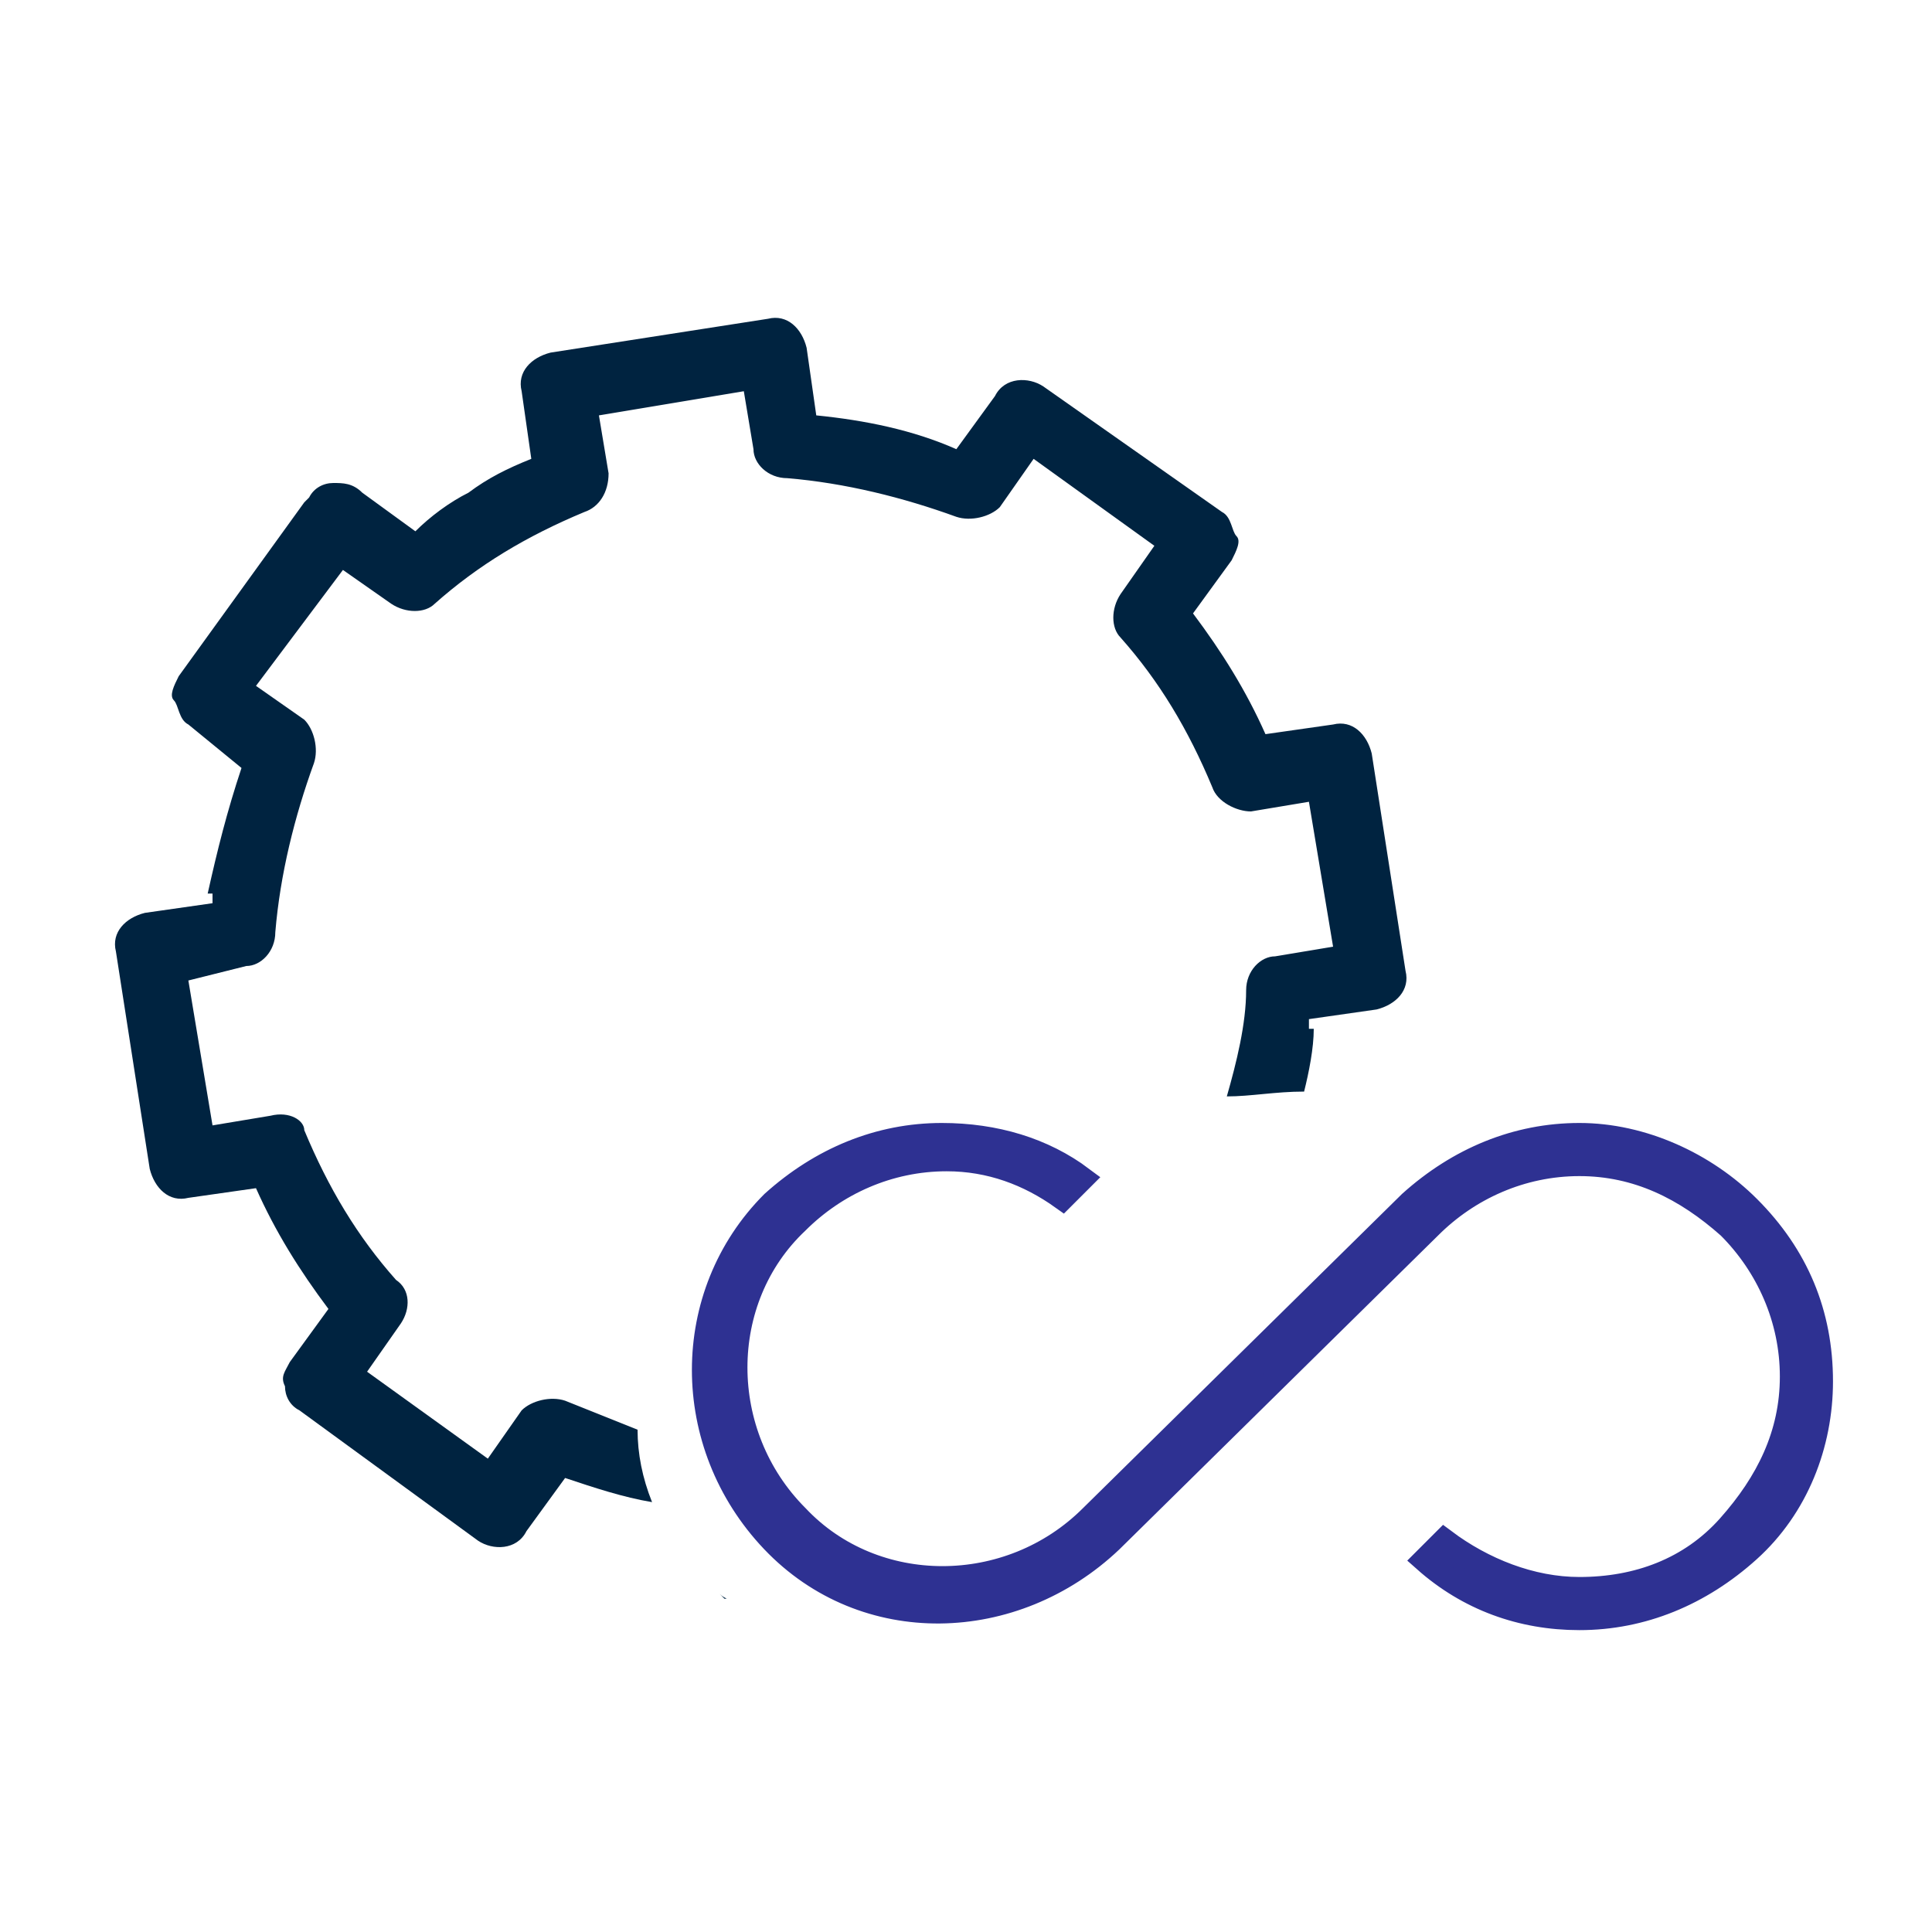 <svg xmlns="http://www.w3.org/2000/svg" xmlns:xlink="http://www.w3.org/1999/xlink" id="Capa_1" x="0px" y="0px" viewBox="0 0 40 40" style="enable-background:new 0 0 40 40;" xml:space="preserve">
<style type="text/css">
	.st0{fill:#2E3192;stroke:#2E3192;stroke-width:0.5;stroke-miterlimit:10;}
	.st1{fill:#002340;}
</style>
<g>
	<path class="st0" d="M36.2,25c-0.9-0.9-2.2-1.5-3.5-1.5h0c-1.3,0-2.5,0.5-3.5,1.4l-6.6,6.5c-1.7,1.7-4.5,1.7-6.1,0   c-1.7-1.7-1.7-4.5,0-6.1c0.8-0.8,1.9-1.3,3.1-1.3h0c0.9,0,1.7,0.3,2.4,0.8l0.4-0.4c-0.8-0.6-1.8-0.9-2.9-0.9h0   c-1.3,0-2.5,0.5-3.5,1.4c-1.9,1.9-1.9,5,0,7s5,1.9,7,0l6.6-6.5c0.8-0.8,1.9-1.3,3.1-1.3h0c1.2,0,2.2,0.5,3.1,1.3   c0.8,0.8,1.3,1.9,1.3,3.1s-0.5,2.2-1.3,3.1s-1.9,1.3-3.1,1.3h0c-1,0-2-0.4-2.8-1l-0.4,0.4c0.9,0.8,2,1.2,3.2,1.2h0   c1.3,0,2.5-0.5,3.5-1.4s1.5-2.2,1.5-3.5C37.7,27.2,37.2,26,36.2,25z"></path>
	<g>
		<path class="st1" d="M13.2,29.6C13.2,29.6,13.2,29.6,13.2,29.6c-0.5-0.2-1-0.4-1.5-0.6c-0.3-0.1-0.7,0-0.9,0.2l-0.7,1l-2.5-1.8    l0.7-1c0.2-0.3,0.2-0.7-0.1-0.9c-0.8-0.9-1.4-1.9-1.9-3.1C6.3,23.2,6,23,5.6,23.1l-1.2,0.2l-0.5-3L5.1,20c0.3,0,0.6-0.3,0.6-0.7    c0.1-1.2,0.4-2.4,0.8-3.5c0.1-0.3,0-0.7-0.2-0.9l-1-0.7l1.8-2.4l1,0.7c0.3,0.2,0.7,0.2,0.9,0c0.9-0.8,1.9-1.4,3.1-1.9    c0.3-0.1,0.5-0.4,0.5-0.8l-0.2-1.2l3-0.5l0.2,1.2c0,0.3,0.3,0.6,0.7,0.6c1.2,0.1,2.4,0.4,3.5,0.8c0.3,0.1,0.7,0,0.9-0.2l0.7-1    l2.5,1.8l-0.7,1c-0.2,0.3-0.2,0.7,0,0.9c0.8,0.9,1.4,1.9,1.9,3.1c0.1,0.3,0.5,0.5,0.8,0.5l1.2-0.2l0.5,3l-1.2,0.2    c-0.3,0-0.6,0.3-0.6,0.7c0,0.7-0.2,1.5-0.4,2.2c0.5,0,1-0.1,1.6-0.1c0.1-0.4,0.2-0.9,0.2-1.3c0,0,0,0-0.1,0c0-0.1,0-0.1,0-0.2    l1.4-0.2c0.4-0.1,0.7-0.4,0.6-0.8l-0.7-4.5c-0.1-0.4-0.4-0.7-0.8-0.6l-1.4,0.2c-0.4-0.9-0.9-1.7-1.5-2.5l0.8-1.1    c0.1-0.2,0.2-0.4,0.1-0.5s-0.1-0.4-0.3-0.5L21.6,8c-0.3-0.2-0.8-0.2-1,0.2l-0.8,1.1c-0.9-0.4-1.9-0.6-2.9-0.7l-0.2-1.4    c-0.1-0.4-0.4-0.7-0.8-0.6l-4.5,0.7c-0.4,0.1-0.7,0.4-0.6,0.8L11,9.5c-0.5,0.2-0.9,0.4-1.3,0.7c0,0,0,0,0,0    c-0.4,0.2-0.8,0.5-1.1,0.8l-1.1-0.8C7.3,10,7.1,10,6.9,10s-0.4,0.1-0.5,0.3l-0.1,0.1l0,0L3.7,14c-0.1,0.2-0.2,0.4-0.1,0.5    s0.1,0.4,0.3,0.5L5,15.9c-0.3,0.9-0.5,1.7-0.7,2.6c0,0,0.1,0,0.1,0c0,0.1,0,0.1,0,0.2L3,18.9c-0.4,0.1-0.7,0.4-0.6,0.8l0.7,4.5    c0.1,0.4,0.4,0.7,0.8,0.6l1.4-0.2c0.4,0.9,0.9,1.7,1.5,2.5L6,28.2c-0.1,0.2-0.2,0.3-0.1,0.5c0,0.2,0.1,0.4,0.3,0.5l3.7,2.7    c0.3,0.2,0.8,0.2,1-0.2l0.8-1.1c0.6,0.2,1.2,0.4,1.8,0.5C13.3,30.6,13.2,30.1,13.2,29.6z"></path>
		<path class="st1" d="M14.9,33c0,0,0.1,0.1,0.1,0.1C15.1,33.1,15,33.1,14.9,33z"></path>
	</g>
</g>
</svg>